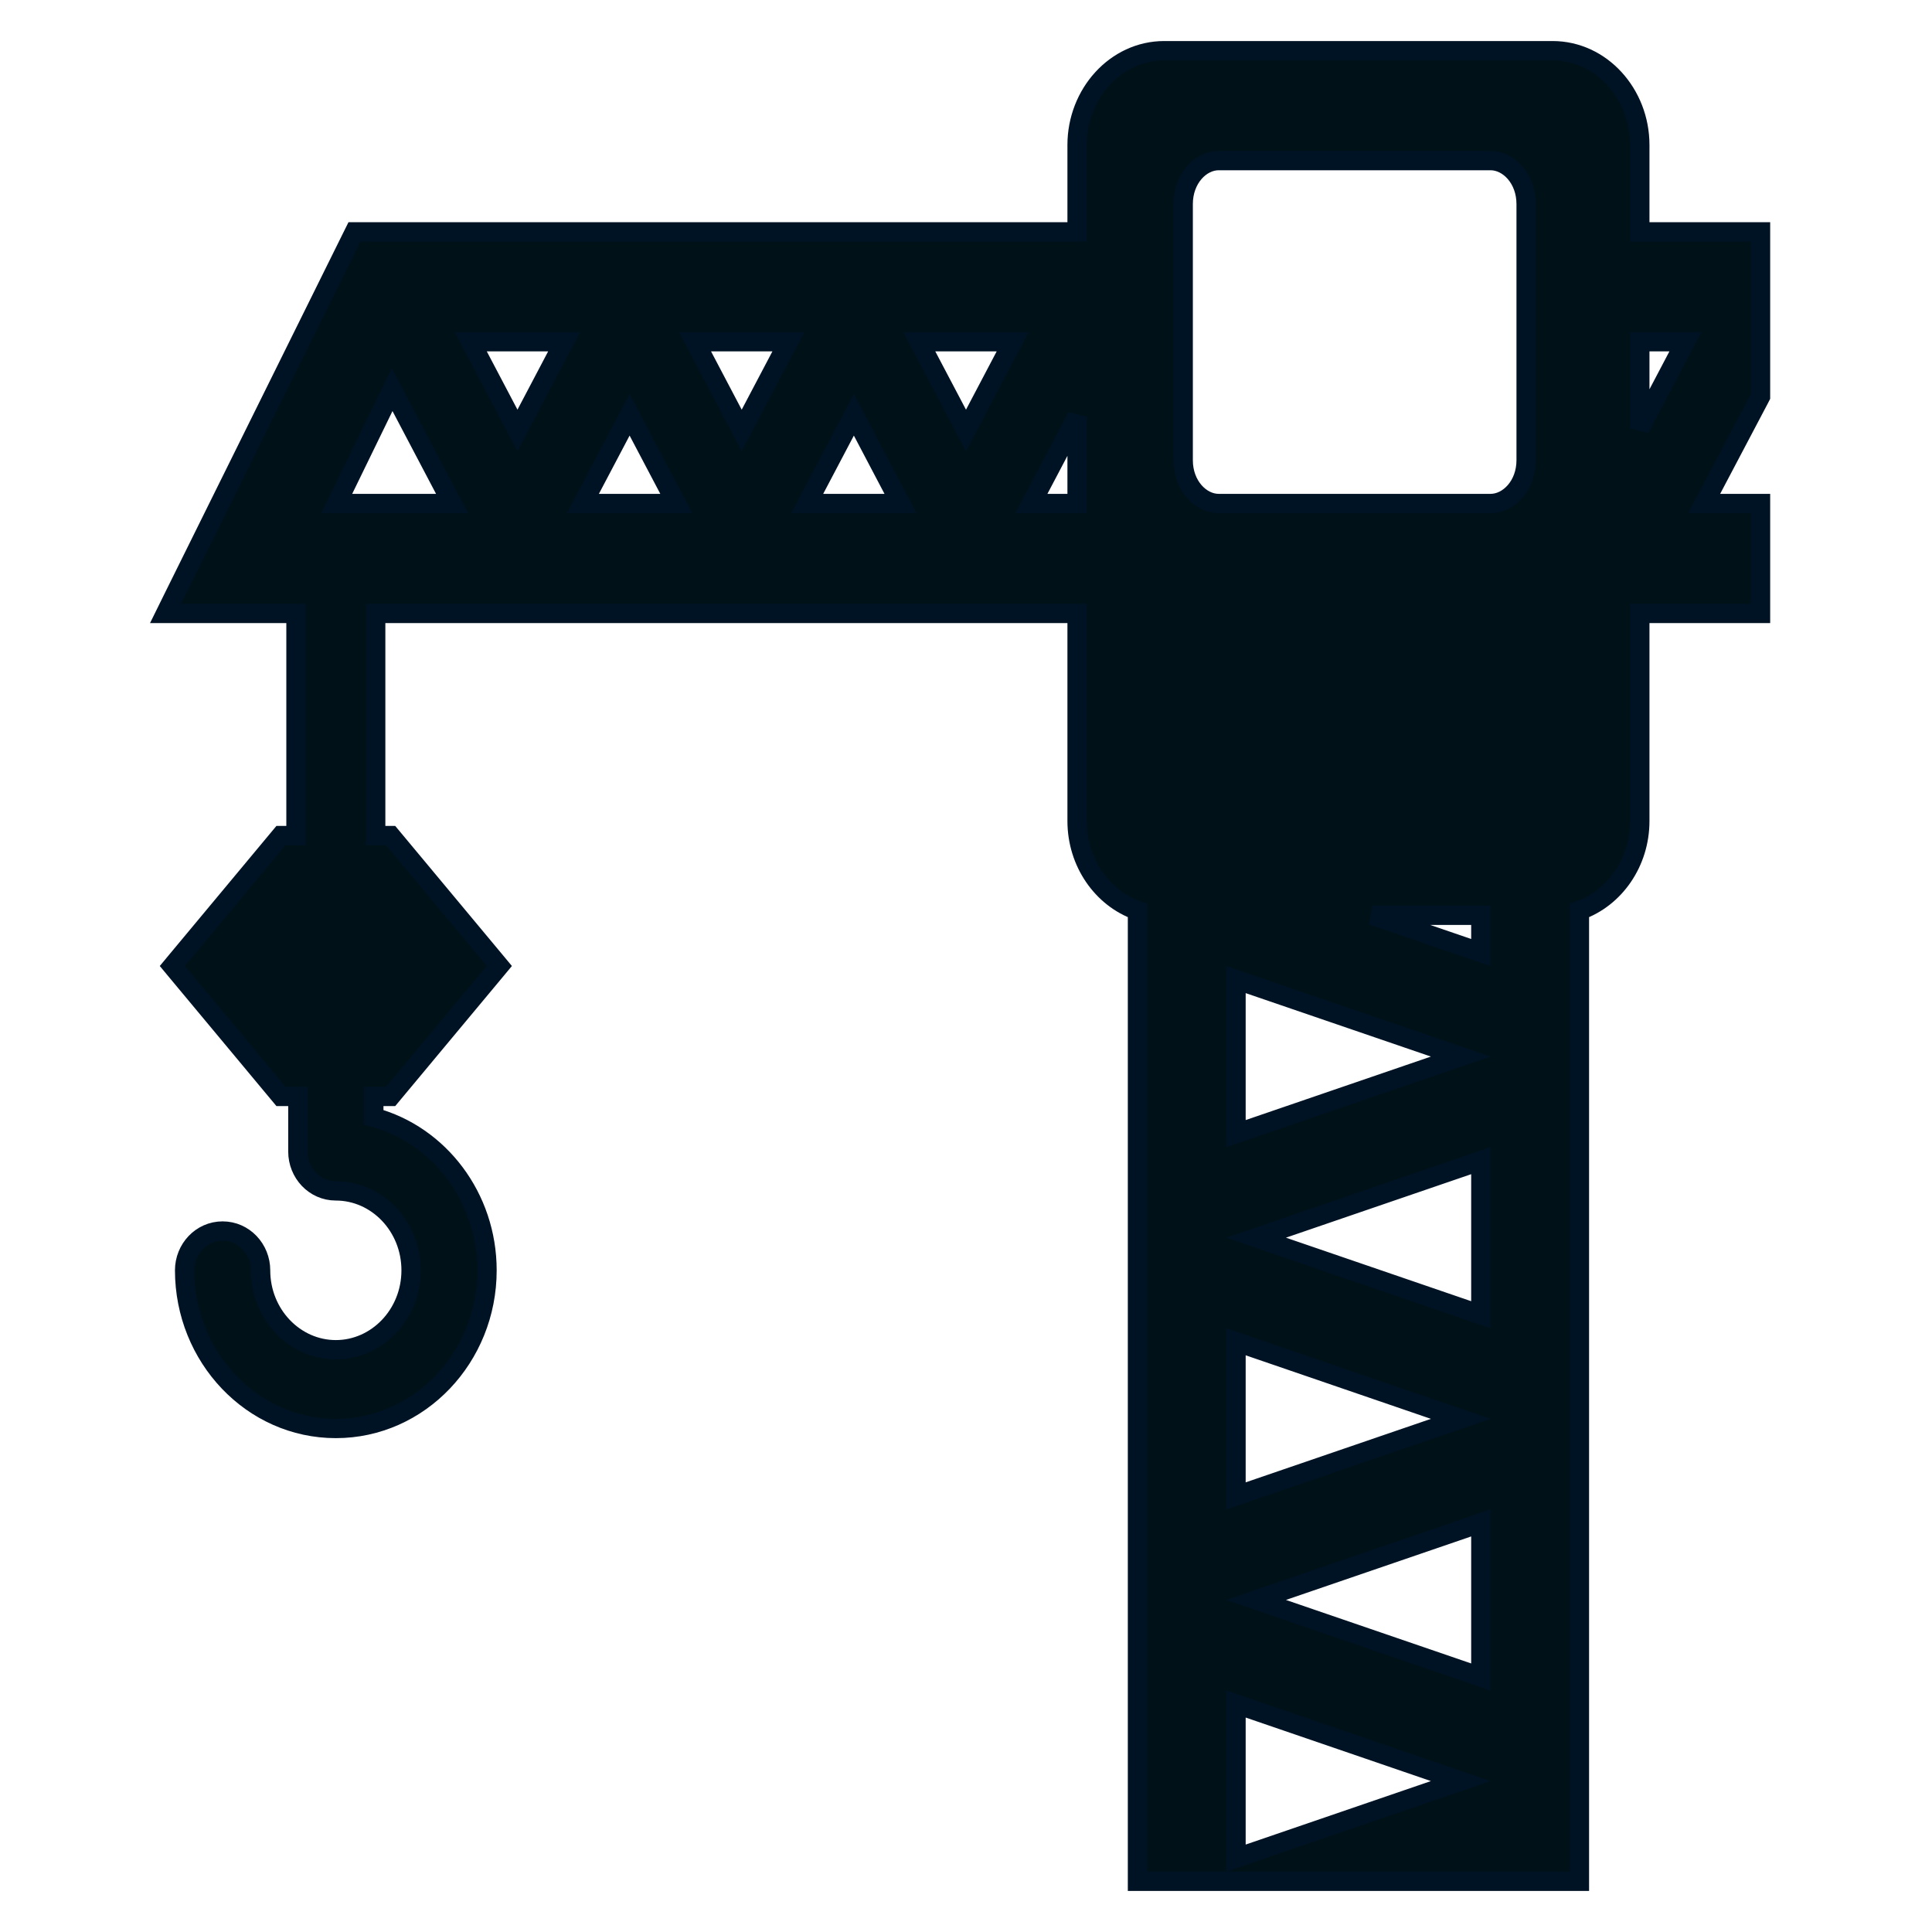 <svg xmlns="http://www.w3.org/2000/svg" width="50" height="50" viewBox="0 0 50 50" fill="none"><path d="M45.562 6.25V6H45.312H42.438V3.751C42.438 2.429 41.441 1.312 40.18 1.312H30.13C28.872 1.312 27.875 2.43 27.875 3.751V6H9.329H9.174L9.105 6.139L4.463 15.514L4.285 15.875H4.688H7.66V21.625H7.388H7.271L7.196 21.715L4.593 24.84L4.46 25L4.593 25.16L7.196 28.285L7.271 28.375H7.388H7.709V29.803C7.709 30.354 8.137 30.82 8.691 30.82C9.754 30.82 10.639 31.731 10.639 32.876C10.639 34.02 9.754 34.931 8.691 34.931C7.629 34.931 6.744 34.02 6.744 32.876C6.744 32.324 6.314 31.859 5.761 31.859C5.207 31.859 4.778 32.325 4.778 32.876L4.778 32.876C4.78 35.123 6.523 36.969 8.691 36.969C10.86 36.969 12.604 35.123 12.604 32.877C12.604 30.982 11.364 29.373 9.674 28.916V28.375H9.994H10.111L10.186 28.285L12.79 25.16L12.923 25L12.79 24.84L10.186 21.715L10.111 21.625H9.994H9.723V15.875H27.875V21.249C27.875 22.319 28.525 23.244 29.438 23.565V48.438V48.688H29.688H31.738H31.988H40.625H40.875V48.438V23.565C41.788 23.244 42.438 22.319 42.438 21.249V15.875H45.312H45.562V15.625V13.281V13.031H45.312H44.103L45.534 10.316L45.562 10.261V10.199V6.25ZM37.803 46.094L31.988 48.087V44.1L37.803 46.094ZM8.715 13.031L10.149 10.085L11.699 13.031H8.715ZM13.392 11.139L12.184 8.844H14.6L13.392 11.139ZM15.085 13.031L16.294 10.736L17.503 13.031H15.085ZM19.195 11.139L17.988 8.844H20.404L19.195 11.139ZM20.89 13.031L22.098 10.736L23.305 13.031H20.89ZM25 11.139L23.791 8.844H26.208L25 11.139ZM27.875 13.031H26.693L27.875 10.785V13.031ZM38.324 39.413V43.4L32.509 41.406L38.324 39.413ZM37.803 36.72L31.988 38.713V34.725L37.803 36.72ZM38.324 30.038V34.025L32.509 32.031L38.324 30.038ZM37.803 27.344L31.988 29.337V25.352L37.803 27.344ZM38.324 23.688V24.651L35.515 23.688H38.324ZM39.496 11.912C39.496 12.565 39.045 13.031 38.574 13.031H31.541C31.071 13.031 30.621 12.565 30.621 11.912V5.28C30.621 4.622 31.072 4.156 31.541 4.156H38.574C39.044 4.156 39.496 4.622 39.496 5.28V11.912ZM42.438 11.087V8.844H43.618L42.438 11.087Z" fill="#001117" stroke="#001325" stroke-width="0.5"></path></svg>